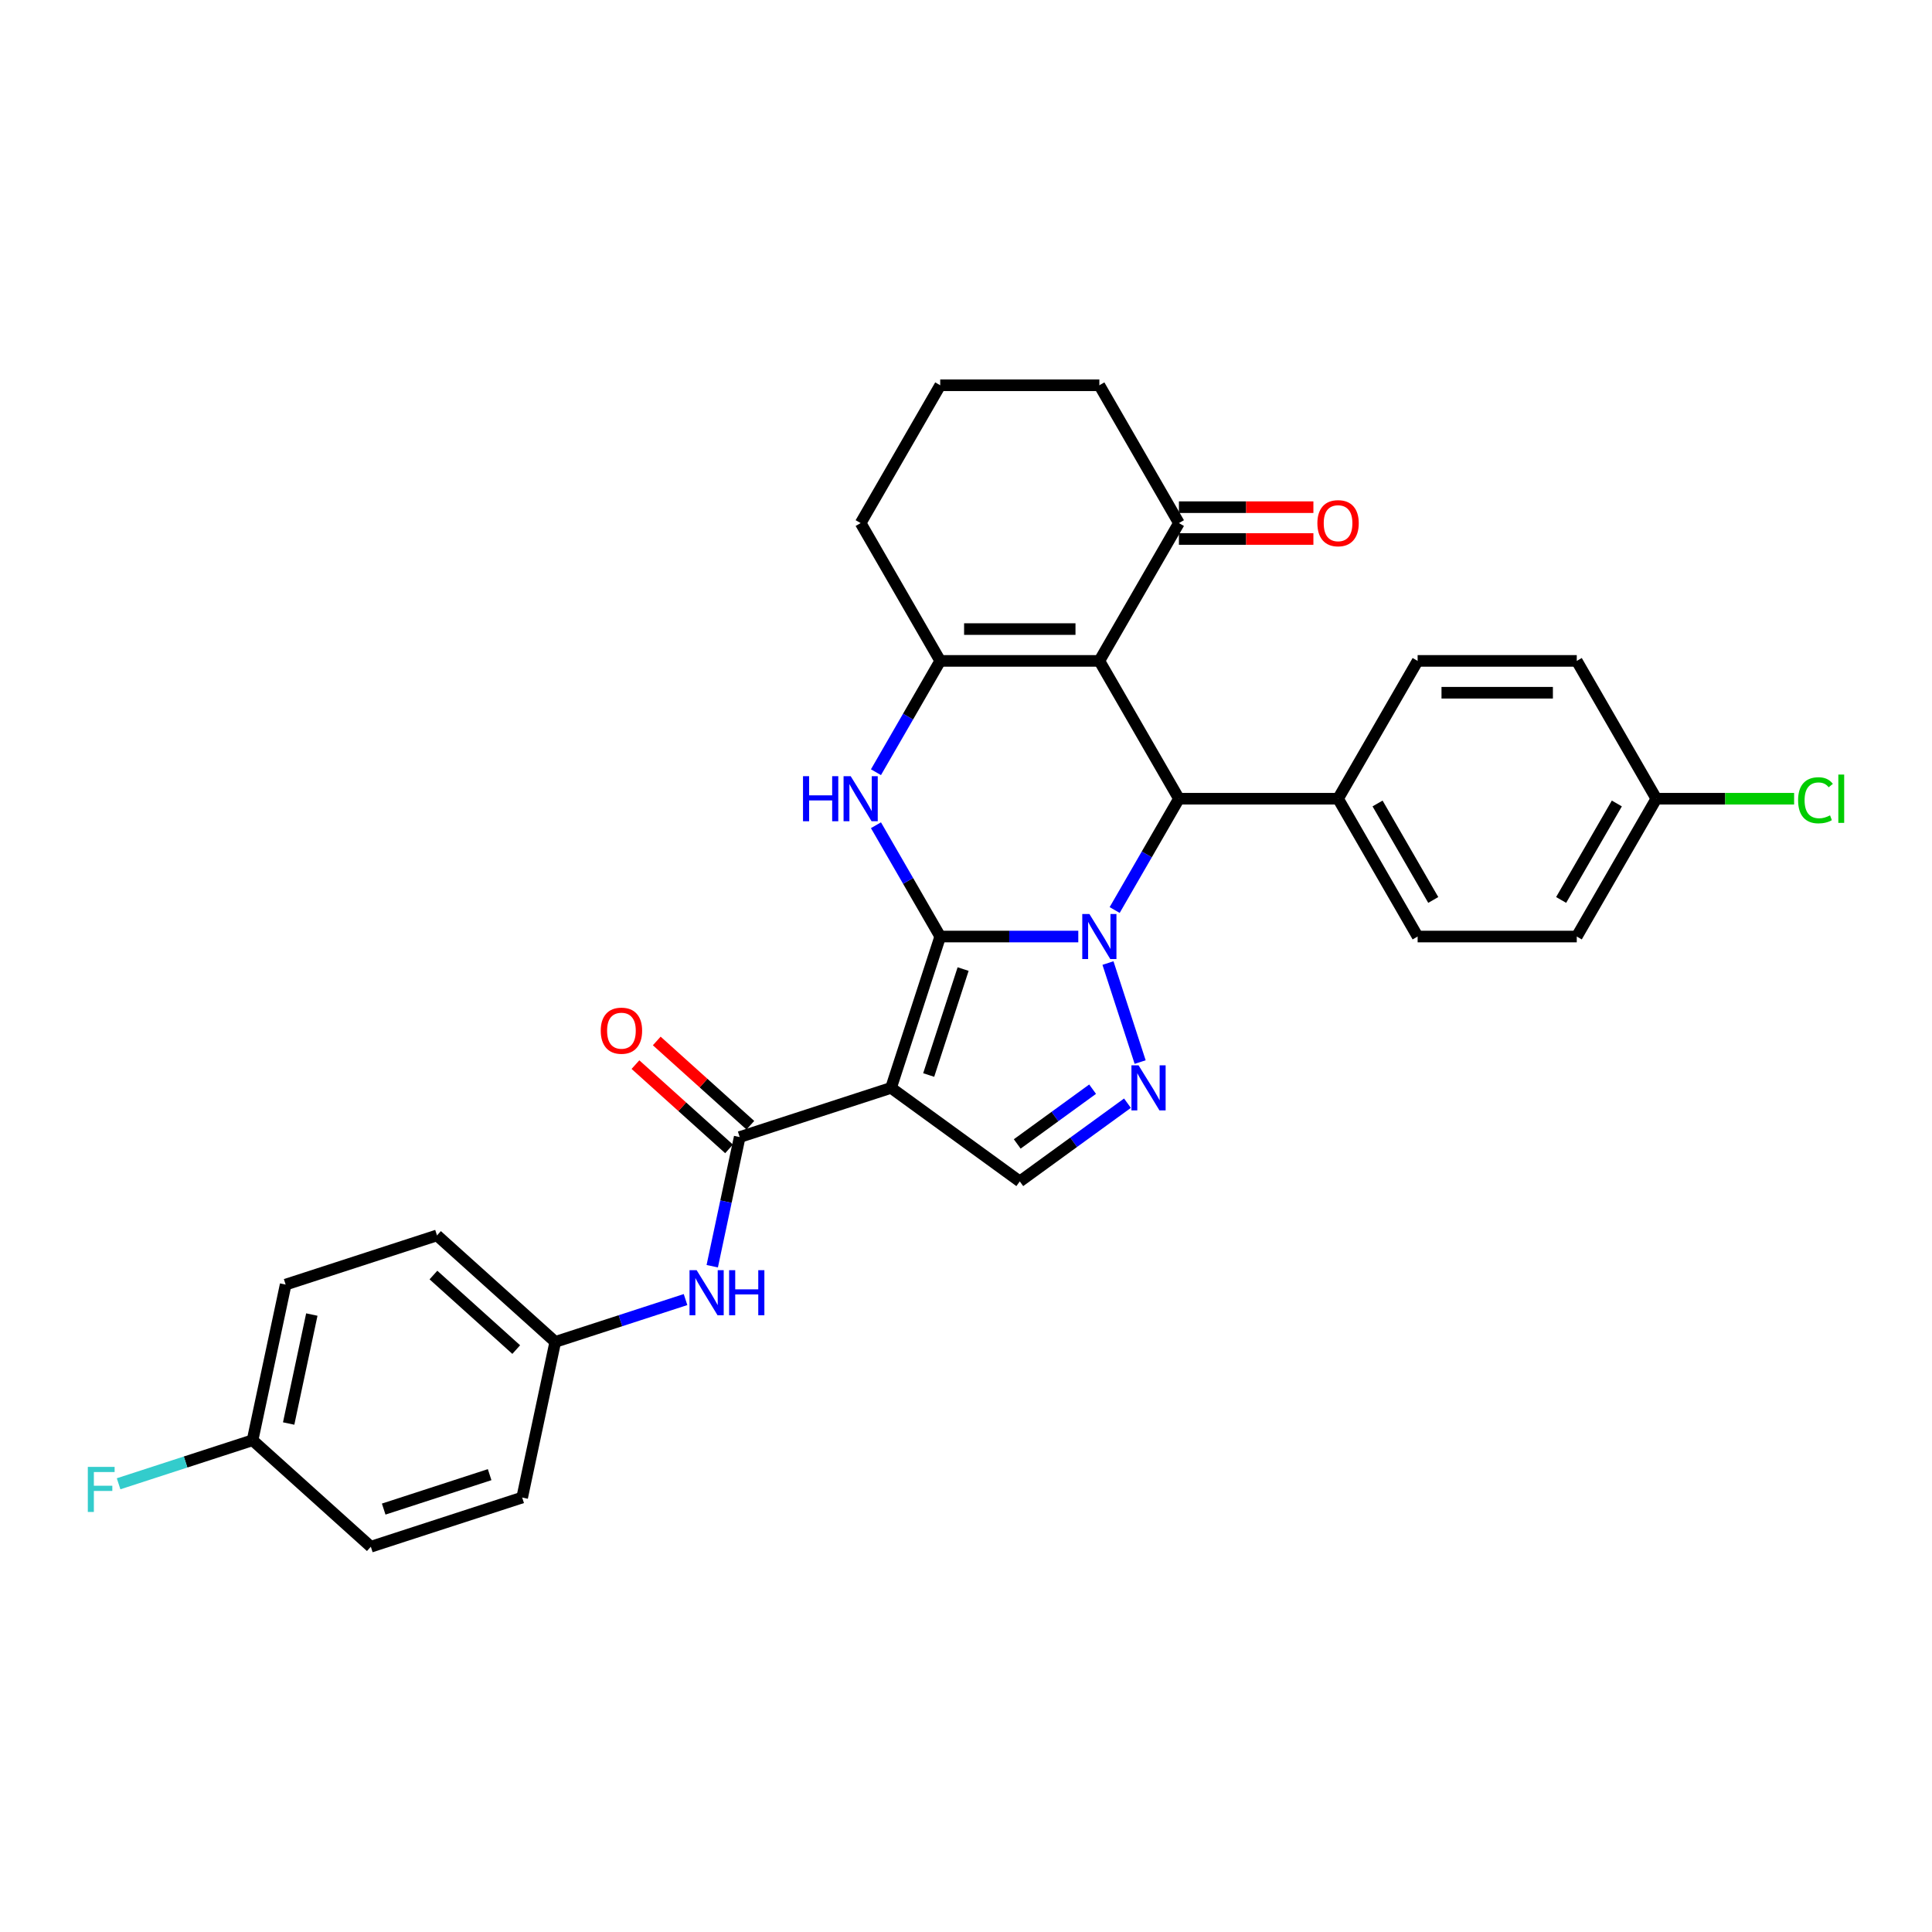 <?xml version='1.0' encoding='iso-8859-1'?>
<svg version='1.1' baseProfile='full'
              xmlns='http://www.w3.org/2000/svg'
                      xmlns:rdkit='http://www.rdkit.org/xml'
                      xmlns:xlink='http://www.w3.org/1999/xlink'
                  xml:space='preserve'
width='1000px' height='1000px' viewBox='0 0 1000 1000'>
<!-- END OF HEADER -->
<rect style='opacity:1.0;fill:#FFFFFF;stroke:none' width='1000' height='1000' x='0' y='0'> </rect>
<path class='bond-0' d='M 486.657,484.749 L 522.388,484.749' style='fill:none;fill-rule:evenodd;stroke:#000000;stroke-width:6px;stroke-linecap:butt;stroke-linejoin:miter;stroke-opacity:1' />
<path class='bond-0' d='M 522.388,484.749 L 558.12,484.749' style='fill:none;fill-rule:evenodd;stroke:#0000FF;stroke-width:6px;stroke-linecap:butt;stroke-linejoin:miter;stroke-opacity:1' />
<path class='bond-1' d='M 486.657,484.749 L 461.203,563.087' style='fill:none;fill-rule:evenodd;stroke:#000000;stroke-width:6px;stroke-linecap:butt;stroke-linejoin:miter;stroke-opacity:1' />
<path class='bond-1' d='M 498.506,501.591 L 480.689,556.427' style='fill:none;fill-rule:evenodd;stroke:#000000;stroke-width:6px;stroke-linecap:butt;stroke-linejoin:miter;stroke-opacity:1' />
<path class='bond-3' d='M 486.657,484.749 L 470.026,455.944' style='fill:none;fill-rule:evenodd;stroke:#000000;stroke-width:6px;stroke-linecap:butt;stroke-linejoin:miter;stroke-opacity:1' />
<path class='bond-3' d='M 470.026,455.944 L 453.395,427.138' style='fill:none;fill-rule:evenodd;stroke:#0000FF;stroke-width:6px;stroke-linecap:butt;stroke-linejoin:miter;stroke-opacity:1' />
<path class='bond-4' d='M 573.484,498.472 L 590.138,549.725' style='fill:none;fill-rule:evenodd;stroke:#0000FF;stroke-width:6px;stroke-linecap:butt;stroke-linejoin:miter;stroke-opacity:1' />
<path class='bond-5' d='M 576.948,471.027 L 593.579,442.221' style='fill:none;fill-rule:evenodd;stroke:#0000FF;stroke-width:6px;stroke-linecap:butt;stroke-linejoin:miter;stroke-opacity:1' />
<path class='bond-5' d='M 593.579,442.221 L 610.21,413.416' style='fill:none;fill-rule:evenodd;stroke:#000000;stroke-width:6px;stroke-linecap:butt;stroke-linejoin:miter;stroke-opacity:1' />
<path class='bond-7' d='M 461.203,563.087 L 382.866,588.54' style='fill:none;fill-rule:evenodd;stroke:#000000;stroke-width:6px;stroke-linecap:butt;stroke-linejoin:miter;stroke-opacity:1' />
<path class='bond-8' d='M 461.203,563.087 L 527.841,611.502' style='fill:none;fill-rule:evenodd;stroke:#000000;stroke-width:6px;stroke-linecap:butt;stroke-linejoin:miter;stroke-opacity:1' />
<path class='bond-2' d='M 569.026,342.082 L 486.657,342.082' style='fill:none;fill-rule:evenodd;stroke:#000000;stroke-width:6px;stroke-linecap:butt;stroke-linejoin:miter;stroke-opacity:1' />
<path class='bond-2' d='M 556.67,325.608 L 499.012,325.608' style='fill:none;fill-rule:evenodd;stroke:#000000;stroke-width:6px;stroke-linecap:butt;stroke-linejoin:miter;stroke-opacity:1' />
<path class='bond-9' d='M 569.026,342.082 L 610.21,270.748' style='fill:none;fill-rule:evenodd;stroke:#000000;stroke-width:6px;stroke-linecap:butt;stroke-linejoin:miter;stroke-opacity:1' />
<path class='bond-31' d='M 569.026,342.082 L 610.21,413.416' style='fill:none;fill-rule:evenodd;stroke:#000000;stroke-width:6px;stroke-linecap:butt;stroke-linejoin:miter;stroke-opacity:1' />
<path class='bond-6' d='M 453.395,399.693 L 470.026,370.888' style='fill:none;fill-rule:evenodd;stroke:#0000FF;stroke-width:6px;stroke-linecap:butt;stroke-linejoin:miter;stroke-opacity:1' />
<path class='bond-6' d='M 470.026,370.888 L 486.657,342.082' style='fill:none;fill-rule:evenodd;stroke:#000000;stroke-width:6px;stroke-linecap:butt;stroke-linejoin:miter;stroke-opacity:1' />
<path class='bond-30' d='M 583.573,571.01 L 555.707,591.256' style='fill:none;fill-rule:evenodd;stroke:#0000FF;stroke-width:6px;stroke-linecap:butt;stroke-linejoin:miter;stroke-opacity:1' />
<path class='bond-30' d='M 555.707,591.256 L 527.841,611.502' style='fill:none;fill-rule:evenodd;stroke:#000000;stroke-width:6px;stroke-linecap:butt;stroke-linejoin:miter;stroke-opacity:1' />
<path class='bond-30' d='M 565.531,563.757 L 546.024,577.929' style='fill:none;fill-rule:evenodd;stroke:#0000FF;stroke-width:6px;stroke-linecap:butt;stroke-linejoin:miter;stroke-opacity:1' />
<path class='bond-30' d='M 546.024,577.929 L 526.518,592.101' style='fill:none;fill-rule:evenodd;stroke:#000000;stroke-width:6px;stroke-linecap:butt;stroke-linejoin:miter;stroke-opacity:1' />
<path class='bond-11' d='M 610.21,413.416 L 692.579,413.416' style='fill:none;fill-rule:evenodd;stroke:#000000;stroke-width:6px;stroke-linecap:butt;stroke-linejoin:miter;stroke-opacity:1' />
<path class='bond-17' d='M 486.657,342.082 L 445.472,270.748' style='fill:none;fill-rule:evenodd;stroke:#000000;stroke-width:6px;stroke-linecap:butt;stroke-linejoin:miter;stroke-opacity:1' />
<path class='bond-10' d='M 382.866,588.54 L 375.761,621.963' style='fill:none;fill-rule:evenodd;stroke:#000000;stroke-width:6px;stroke-linecap:butt;stroke-linejoin:miter;stroke-opacity:1' />
<path class='bond-10' d='M 375.761,621.963 L 368.657,655.387' style='fill:none;fill-rule:evenodd;stroke:#0000FF;stroke-width:6px;stroke-linecap:butt;stroke-linejoin:miter;stroke-opacity:1' />
<path class='bond-12' d='M 388.377,582.419 L 364.155,560.609' style='fill:none;fill-rule:evenodd;stroke:#000000;stroke-width:6px;stroke-linecap:butt;stroke-linejoin:miter;stroke-opacity:1' />
<path class='bond-12' d='M 364.155,560.609 L 339.932,538.799' style='fill:none;fill-rule:evenodd;stroke:#FF0000;stroke-width:6px;stroke-linecap:butt;stroke-linejoin:miter;stroke-opacity:1' />
<path class='bond-12' d='M 377.354,594.662 L 353.132,572.852' style='fill:none;fill-rule:evenodd;stroke:#000000;stroke-width:6px;stroke-linecap:butt;stroke-linejoin:miter;stroke-opacity:1' />
<path class='bond-12' d='M 353.132,572.852 L 328.909,551.042' style='fill:none;fill-rule:evenodd;stroke:#FF0000;stroke-width:6px;stroke-linecap:butt;stroke-linejoin:miter;stroke-opacity:1' />
<path class='bond-13' d='M 610.21,278.985 L 645.011,278.985' style='fill:none;fill-rule:evenodd;stroke:#000000;stroke-width:6px;stroke-linecap:butt;stroke-linejoin:miter;stroke-opacity:1' />
<path class='bond-13' d='M 645.011,278.985 L 679.812,278.985' style='fill:none;fill-rule:evenodd;stroke:#FF0000;stroke-width:6px;stroke-linecap:butt;stroke-linejoin:miter;stroke-opacity:1' />
<path class='bond-13' d='M 610.21,262.512 L 645.011,262.512' style='fill:none;fill-rule:evenodd;stroke:#000000;stroke-width:6px;stroke-linecap:butt;stroke-linejoin:miter;stroke-opacity:1' />
<path class='bond-13' d='M 645.011,262.512 L 679.812,262.512' style='fill:none;fill-rule:evenodd;stroke:#FF0000;stroke-width:6px;stroke-linecap:butt;stroke-linejoin:miter;stroke-opacity:1' />
<path class='bond-32' d='M 610.21,270.748 L 569.026,199.415' style='fill:none;fill-rule:evenodd;stroke:#000000;stroke-width:6px;stroke-linecap:butt;stroke-linejoin:miter;stroke-opacity:1' />
<path class='bond-16' d='M 354.835,672.653 L 321.119,683.608' style='fill:none;fill-rule:evenodd;stroke:#0000FF;stroke-width:6px;stroke-linecap:butt;stroke-linejoin:miter;stroke-opacity:1' />
<path class='bond-16' d='M 321.119,683.608 L 287.403,694.563' style='fill:none;fill-rule:evenodd;stroke:#000000;stroke-width:6px;stroke-linecap:butt;stroke-linejoin:miter;stroke-opacity:1' />
<path class='bond-14' d='M 692.579,413.416 L 733.764,484.749' style='fill:none;fill-rule:evenodd;stroke:#000000;stroke-width:6px;stroke-linecap:butt;stroke-linejoin:miter;stroke-opacity:1' />
<path class='bond-14' d='M 713.024,415.879 L 741.853,465.812' style='fill:none;fill-rule:evenodd;stroke:#000000;stroke-width:6px;stroke-linecap:butt;stroke-linejoin:miter;stroke-opacity:1' />
<path class='bond-15' d='M 692.579,413.416 L 733.764,342.082' style='fill:none;fill-rule:evenodd;stroke:#000000;stroke-width:6px;stroke-linecap:butt;stroke-linejoin:miter;stroke-opacity:1' />
<path class='bond-21' d='M 733.764,484.749 L 816.133,484.749' style='fill:none;fill-rule:evenodd;stroke:#000000;stroke-width:6px;stroke-linecap:butt;stroke-linejoin:miter;stroke-opacity:1' />
<path class='bond-20' d='M 733.764,342.082 L 816.133,342.082' style='fill:none;fill-rule:evenodd;stroke:#000000;stroke-width:6px;stroke-linecap:butt;stroke-linejoin:miter;stroke-opacity:1' />
<path class='bond-20' d='M 746.119,358.556 L 803.777,358.556' style='fill:none;fill-rule:evenodd;stroke:#000000;stroke-width:6px;stroke-linecap:butt;stroke-linejoin:miter;stroke-opacity:1' />
<path class='bond-24' d='M 287.403,694.563 L 270.277,775.132' style='fill:none;fill-rule:evenodd;stroke:#000000;stroke-width:6px;stroke-linecap:butt;stroke-linejoin:miter;stroke-opacity:1' />
<path class='bond-25' d='M 287.403,694.563 L 226.191,639.447' style='fill:none;fill-rule:evenodd;stroke:#000000;stroke-width:6px;stroke-linecap:butt;stroke-linejoin:miter;stroke-opacity:1' />
<path class='bond-25' d='M 267.198,698.538 L 224.349,659.957' style='fill:none;fill-rule:evenodd;stroke:#000000;stroke-width:6px;stroke-linecap:butt;stroke-linejoin:miter;stroke-opacity:1' />
<path class='bond-29' d='M 445.472,270.748 L 486.657,199.415' style='fill:none;fill-rule:evenodd;stroke:#000000;stroke-width:6px;stroke-linecap:butt;stroke-linejoin:miter;stroke-opacity:1' />
<path class='bond-18' d='M 857.317,413.416 L 816.133,342.082' style='fill:none;fill-rule:evenodd;stroke:#000000;stroke-width:6px;stroke-linecap:butt;stroke-linejoin:miter;stroke-opacity:1' />
<path class='bond-22' d='M 857.317,413.416 L 892.975,413.416' style='fill:none;fill-rule:evenodd;stroke:#000000;stroke-width:6px;stroke-linecap:butt;stroke-linejoin:miter;stroke-opacity:1' />
<path class='bond-22' d='M 892.975,413.416 L 928.632,413.416' style='fill:none;fill-rule:evenodd;stroke:#00CC00;stroke-width:6px;stroke-linecap:butt;stroke-linejoin:miter;stroke-opacity:1' />
<path class='bond-33' d='M 857.317,413.416 L 816.133,484.749' style='fill:none;fill-rule:evenodd;stroke:#000000;stroke-width:6px;stroke-linecap:butt;stroke-linejoin:miter;stroke-opacity:1' />
<path class='bond-33' d='M 836.873,415.879 L 808.044,465.812' style='fill:none;fill-rule:evenodd;stroke:#000000;stroke-width:6px;stroke-linecap:butt;stroke-linejoin:miter;stroke-opacity:1' />
<path class='bond-19' d='M 130.728,745.47 L 147.853,664.901' style='fill:none;fill-rule:evenodd;stroke:#000000;stroke-width:6px;stroke-linecap:butt;stroke-linejoin:miter;stroke-opacity:1' />
<path class='bond-19' d='M 149.41,736.809 L 161.398,680.411' style='fill:none;fill-rule:evenodd;stroke:#000000;stroke-width:6px;stroke-linecap:butt;stroke-linejoin:miter;stroke-opacity:1' />
<path class='bond-23' d='M 130.728,745.47 L 96.056,756.735' style='fill:none;fill-rule:evenodd;stroke:#000000;stroke-width:6px;stroke-linecap:butt;stroke-linejoin:miter;stroke-opacity:1' />
<path class='bond-23' d='M 96.056,756.735 L 61.385,768' style='fill:none;fill-rule:evenodd;stroke:#33CCCC;stroke-width:6px;stroke-linecap:butt;stroke-linejoin:miter;stroke-opacity:1' />
<path class='bond-34' d='M 130.728,745.47 L 191.94,800.585' style='fill:none;fill-rule:evenodd;stroke:#000000;stroke-width:6px;stroke-linecap:butt;stroke-linejoin:miter;stroke-opacity:1' />
<path class='bond-27' d='M 270.277,775.132 L 191.94,800.585' style='fill:none;fill-rule:evenodd;stroke:#000000;stroke-width:6px;stroke-linecap:butt;stroke-linejoin:miter;stroke-opacity:1' />
<path class='bond-27' d='M 253.436,763.282 L 198.6,781.1' style='fill:none;fill-rule:evenodd;stroke:#000000;stroke-width:6px;stroke-linecap:butt;stroke-linejoin:miter;stroke-opacity:1' />
<path class='bond-26' d='M 226.191,639.447 L 147.853,664.901' style='fill:none;fill-rule:evenodd;stroke:#000000;stroke-width:6px;stroke-linecap:butt;stroke-linejoin:miter;stroke-opacity:1' />
<path class='bond-28' d='M 569.026,199.415 L 486.657,199.415' style='fill:none;fill-rule:evenodd;stroke:#000000;stroke-width:6px;stroke-linecap:butt;stroke-linejoin:miter;stroke-opacity:1' />
<path  class='atom-1' d='M 563.869 473.086
L 571.513 485.441
Q 572.271 486.66, 573.49 488.868
Q 574.709 491.075, 574.775 491.207
L 574.775 473.086
L 577.872 473.086
L 577.872 496.413
L 574.676 496.413
L 566.472 482.904
Q 565.517 481.323, 564.495 479.511
Q 563.507 477.699, 563.21 477.138
L 563.21 496.413
L 560.179 496.413
L 560.179 473.086
L 563.869 473.086
' fill='#0000FF'/>
<path  class='atom-4' d='M 415.638 401.752
L 418.801 401.752
L 418.801 411.669
L 430.728 411.669
L 430.728 401.752
L 433.891 401.752
L 433.891 425.079
L 430.728 425.079
L 430.728 414.305
L 418.801 414.305
L 418.801 425.079
L 415.638 425.079
L 415.638 401.752
' fill='#0000FF'/>
<path  class='atom-4' d='M 440.316 401.752
L 447.96 414.108
Q 448.718 415.327, 449.937 417.534
Q 451.156 419.742, 451.222 419.873
L 451.222 401.752
L 454.319 401.752
L 454.319 425.079
L 451.123 425.079
L 442.919 411.571
Q 441.963 409.989, 440.942 408.177
Q 439.953 406.365, 439.657 405.805
L 439.657 425.079
L 436.626 425.079
L 436.626 401.752
L 440.316 401.752
' fill='#0000FF'/>
<path  class='atom-5' d='M 589.323 551.423
L 596.967 563.779
Q 597.724 564.998, 598.943 567.205
Q 600.163 569.413, 600.228 569.545
L 600.228 551.423
L 603.326 551.423
L 603.326 574.75
L 600.13 574.75
L 591.926 561.242
Q 590.97 559.66, 589.949 557.848
Q 588.96 556.036, 588.664 555.476
L 588.664 574.75
L 585.633 574.75
L 585.633 551.423
L 589.323 551.423
' fill='#0000FF'/>
<path  class='atom-11' d='M 360.584 657.446
L 368.228 669.801
Q 368.986 671.02, 370.205 673.228
Q 371.424 675.435, 371.49 675.567
L 371.49 657.446
L 374.587 657.446
L 374.587 680.773
L 371.391 680.773
L 363.187 667.264
Q 362.231 665.683, 361.21 663.871
Q 360.222 662.059, 359.925 661.498
L 359.925 680.773
L 356.894 680.773
L 356.894 657.446
L 360.584 657.446
' fill='#0000FF'/>
<path  class='atom-11' d='M 377.387 657.446
L 380.55 657.446
L 380.55 667.363
L 392.477 667.363
L 392.477 657.446
L 395.64 657.446
L 395.64 680.773
L 392.477 680.773
L 392.477 669.999
L 380.55 669.999
L 380.55 680.773
L 377.387 680.773
L 377.387 657.446
' fill='#0000FF'/>
<path  class='atom-13' d='M 310.946 533.491
Q 310.946 527.89, 313.713 524.759
Q 316.481 521.629, 321.654 521.629
Q 326.826 521.629, 329.594 524.759
Q 332.362 527.89, 332.362 533.491
Q 332.362 539.158, 329.561 542.386
Q 326.761 545.582, 321.654 545.582
Q 316.514 545.582, 313.713 542.386
Q 310.946 539.191, 310.946 533.491
M 321.654 542.947
Q 325.212 542.947, 327.123 540.574
Q 329.067 538.169, 329.067 533.491
Q 329.067 528.911, 327.123 526.605
Q 325.212 524.265, 321.654 524.265
Q 318.095 524.265, 316.151 526.572
Q 314.24 528.878, 314.24 533.491
Q 314.24 538.202, 316.151 540.574
Q 318.095 542.947, 321.654 542.947
' fill='#FF0000'/>
<path  class='atom-14' d='M 681.871 270.814
Q 681.871 265.213, 684.639 262.083
Q 687.406 258.953, 692.579 258.953
Q 697.752 258.953, 700.52 262.083
Q 703.287 265.213, 703.287 270.814
Q 703.287 276.481, 700.487 279.71
Q 697.686 282.906, 692.579 282.906
Q 687.439 282.906, 684.639 279.71
Q 681.871 276.514, 681.871 270.814
M 692.579 280.27
Q 696.137 280.27, 698.048 277.898
Q 699.992 275.493, 699.992 270.814
Q 699.992 266.235, 698.048 263.928
Q 696.137 261.589, 692.579 261.589
Q 689.021 261.589, 687.077 263.895
Q 685.166 266.202, 685.166 270.814
Q 685.166 275.526, 687.077 277.898
Q 689.021 280.27, 692.579 280.27
' fill='#FF0000'/>
<path  class='atom-23' d='M 930.691 414.223
Q 930.691 408.424, 933.393 405.393
Q 936.128 402.329, 941.301 402.329
Q 946.111 402.329, 948.681 405.722
L 946.506 407.502
Q 944.628 405.031, 941.301 405.031
Q 937.775 405.031, 935.897 407.403
Q 934.052 409.742, 934.052 414.223
Q 934.052 418.836, 935.963 421.208
Q 937.907 423.58, 941.663 423.58
Q 944.233 423.58, 947.231 422.032
L 948.154 424.503
Q 946.935 425.293, 945.089 425.755
Q 943.244 426.216, 941.202 426.216
Q 936.128 426.216, 933.393 423.119
Q 930.691 420.022, 930.691 414.223
' fill='#00CC00'/>
<path  class='atom-23' d='M 951.514 400.912
L 954.545 400.912
L 954.545 425.919
L 951.514 425.919
L 951.514 400.912
' fill='#00CC00'/>
<path  class='atom-24' d='M 45.455 759.26
L 59.325 759.26
L 59.325 761.928
L 48.585 761.928
L 48.585 769.012
L 58.139 769.012
L 58.139 771.714
L 48.585 771.714
L 48.585 782.586
L 45.455 782.586
L 45.455 759.26
' fill='#33CCCC'/>
</svg>
